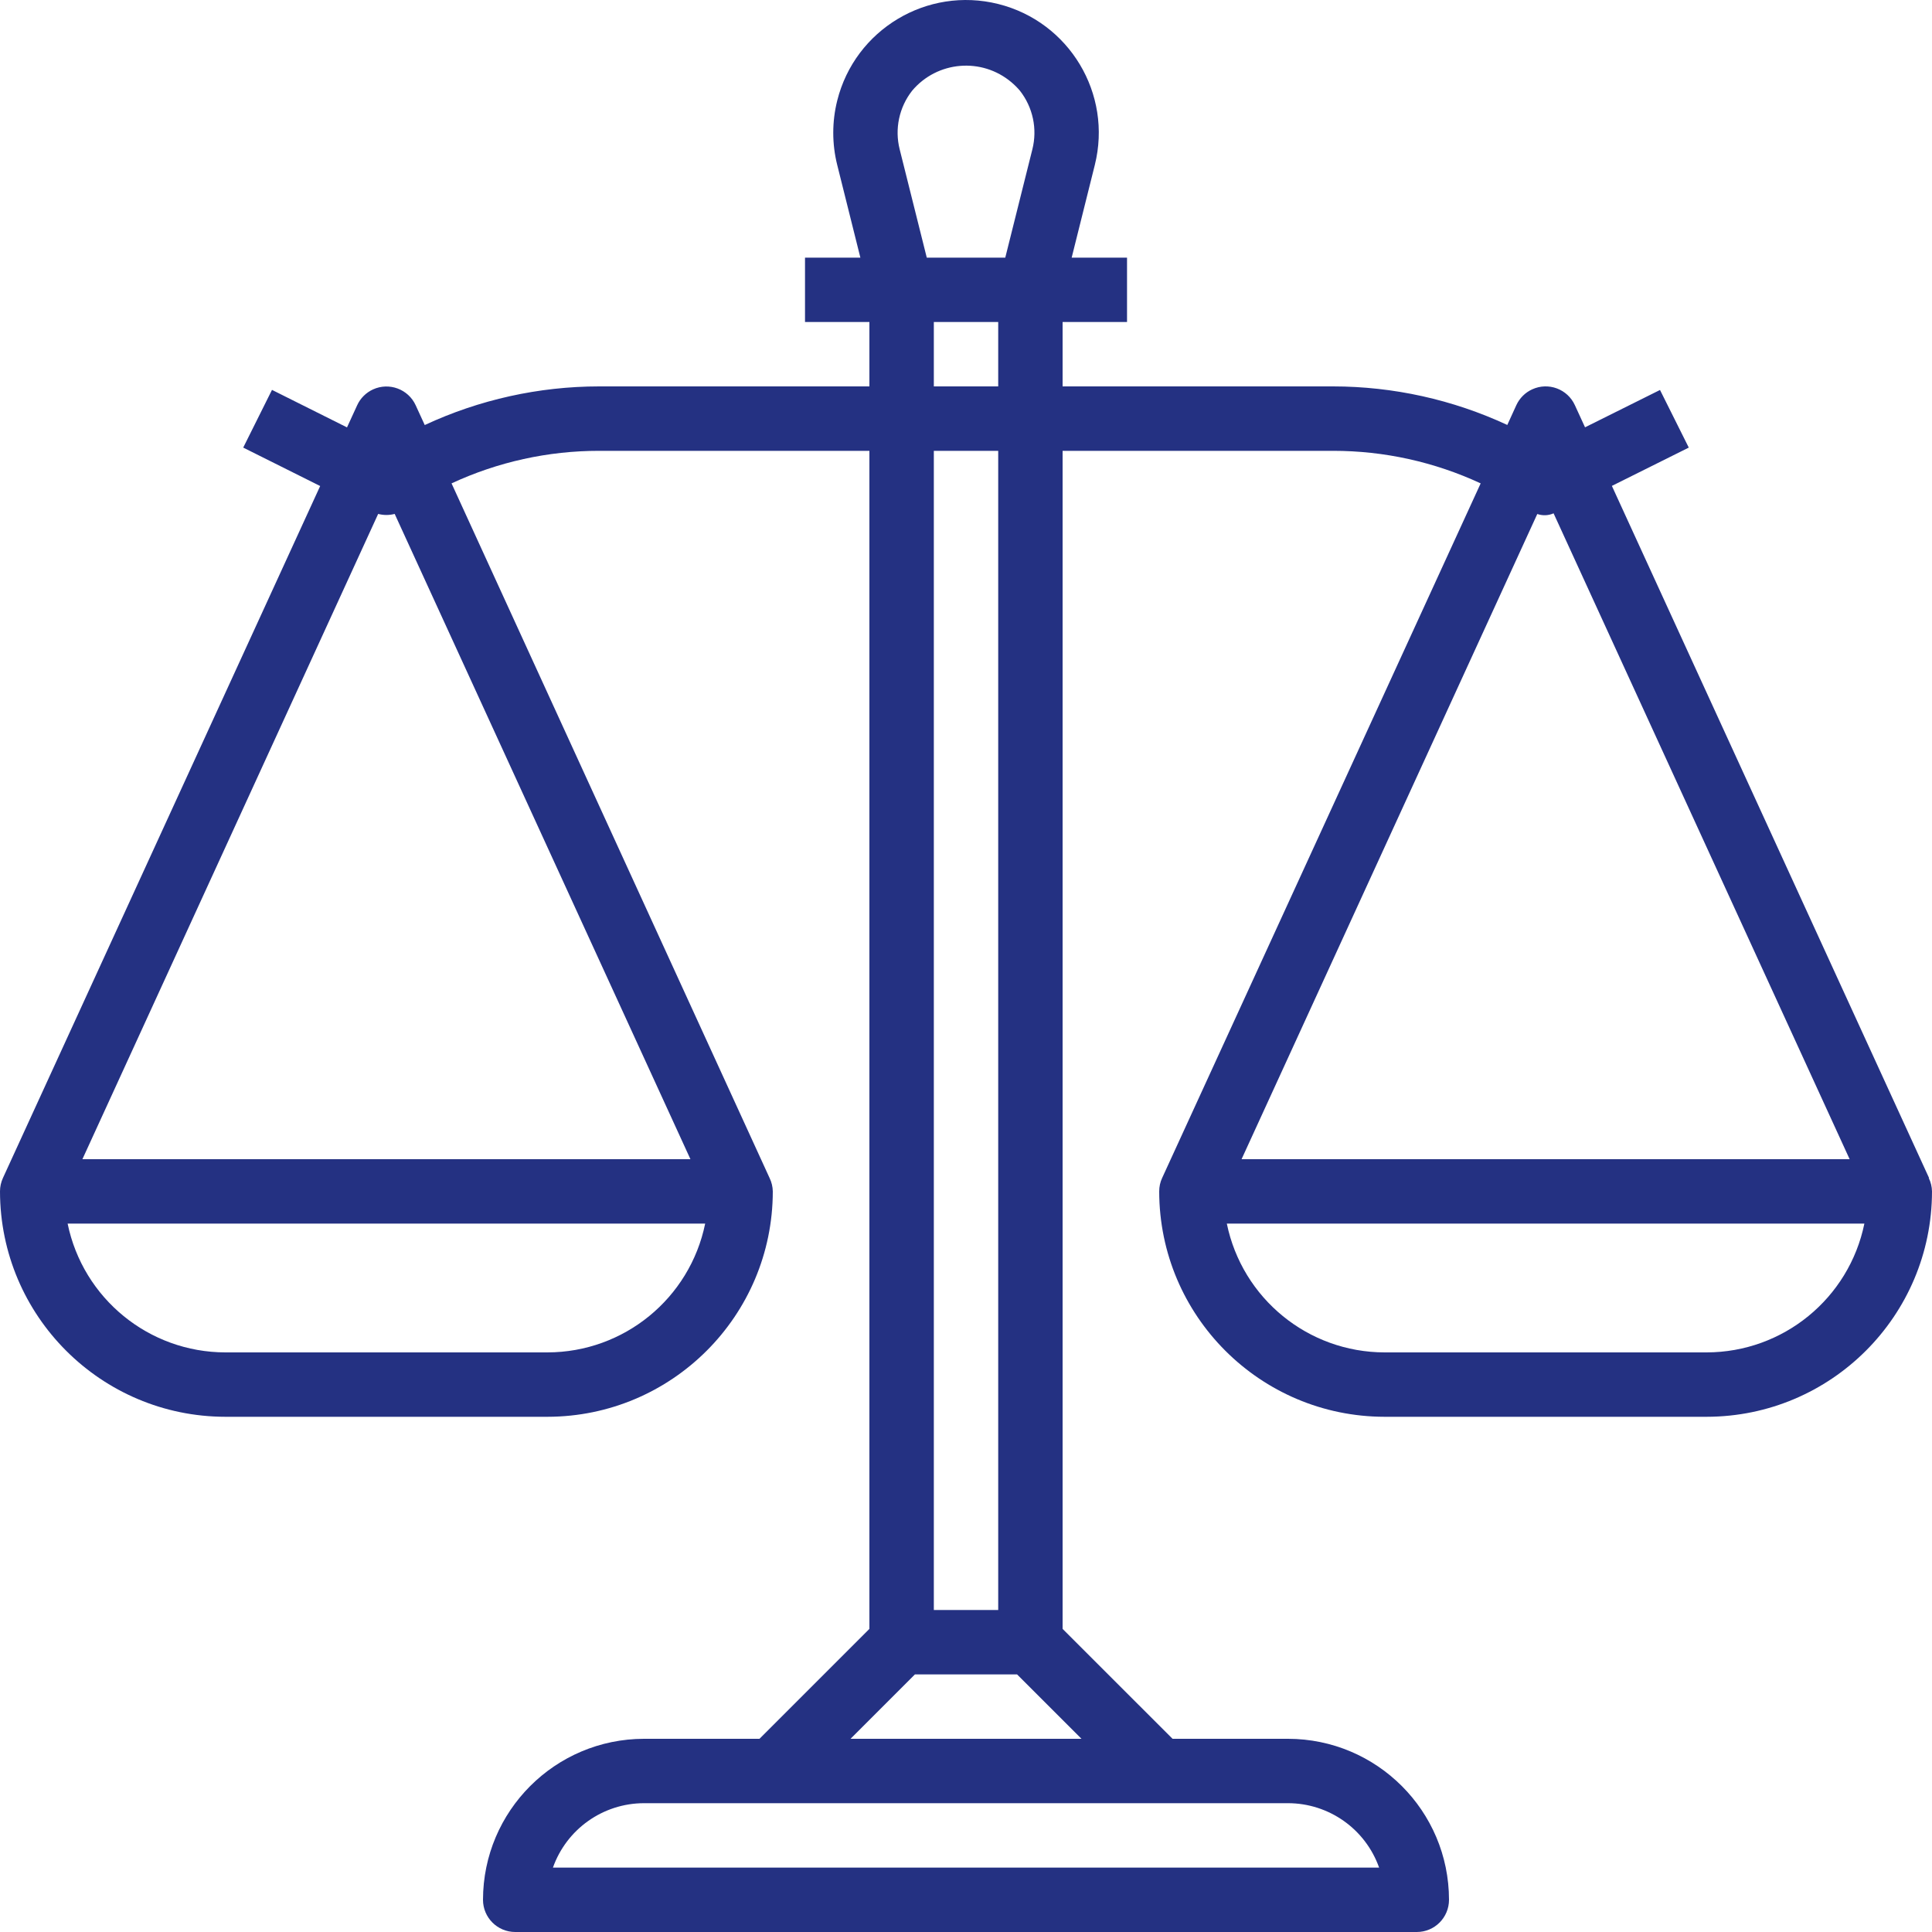 <?xml version="1.0" encoding="UTF-8"?> <svg xmlns="http://www.w3.org/2000/svg" width="46" height="46" viewBox="0 0 46 46" fill="none"><g clip-path="url(#clip0_489_12536)"><path d="M45.923 28.049L45.93 28.047L38.378 11.569L40.209 10.657L39.524 9.285L37.739 10.174L37.497 9.647C37.321 9.262 36.866 9.093 36.481 9.27C36.314 9.346 36.18 9.48 36.103 9.647L35.888 10.118C34.588 9.514 33.173 9.201 31.74 9.2H25.3V7.667H26.834V6.134H25.516L26.067 3.928C26.49 2.234 25.46 0.518 23.767 0.095C22.073 -0.328 20.357 0.702 19.934 2.395C19.808 2.898 19.808 3.425 19.934 3.928L20.485 6.134H19.167V7.667H20.7V9.2H14.264C12.83 9.201 11.413 9.515 10.113 10.12L9.897 9.649C9.721 9.265 9.266 9.096 8.881 9.272C8.714 9.349 8.58 9.482 8.504 9.649L8.262 10.176L6.476 9.283L5.791 10.657L7.623 11.572L0.07 28.047C0.024 28.147 -7.65246e-05 28.256 0 28.367C0.004 31.329 2.405 33.73 5.367 33.733H13.034C15.996 33.73 18.397 31.329 18.4 28.367C18.398 28.257 18.372 28.148 18.324 28.049L10.751 11.509C11.851 10.998 13.051 10.733 14.264 10.734H20.7V38.783L18.083 41.4H15.334C13.218 41.403 11.503 43.117 11.5 45.233C11.5 45.657 11.844 46 12.267 46H33.734C34.157 46 34.5 45.657 34.5 45.233C34.498 43.117 32.783 41.403 30.667 41.4H27.918L25.3 38.783V10.734H31.74C32.954 10.733 34.153 10.998 35.254 11.509L27.67 28.047C27.623 28.147 27.6 28.256 27.6 28.367C27.604 31.329 30.004 33.73 32.967 33.733H40.633C43.596 33.73 45.997 31.329 46 28.367C45.998 28.257 45.972 28.148 45.923 28.049ZM13.034 32.2H5.367C3.546 32.198 1.977 30.917 1.61 29.133H16.79C16.424 30.917 14.855 32.198 13.034 32.2ZM16.439 27.6H1.962L9.004 12.236C9.133 12.27 9.268 12.27 9.397 12.236L16.439 27.6ZM21.718 2.159C22.315 1.451 23.373 1.361 24.081 1.958C24.154 2.019 24.222 2.087 24.283 2.159C24.593 2.554 24.703 3.07 24.58 3.556L23.935 6.134H22.066L21.421 3.556C21.298 3.07 21.408 2.554 21.718 2.159ZM22.234 9.2V7.667H23.767V9.2H22.234ZM23.767 10.734V38.333H22.234V10.734H23.767ZM30.667 42.933C31.641 42.934 32.51 43.548 32.836 44.467H13.165C13.491 43.548 14.359 42.934 15.334 42.933H30.667ZM25.75 41.4H20.251L21.784 39.867H24.216L25.75 41.4ZM36.602 12.238C36.729 12.282 36.868 12.277 36.99 12.222L44.039 27.6H29.561L36.602 12.238ZM40.633 32.2H32.967C31.146 32.198 29.577 30.917 29.21 29.133H44.39C44.024 30.917 42.455 32.198 40.633 32.2Z" fill="#243182"></path></g><defs><clipPath id="clip0_489_12536"><rect width="46" height="46" fill="white"></rect></clipPath></defs></svg> 
